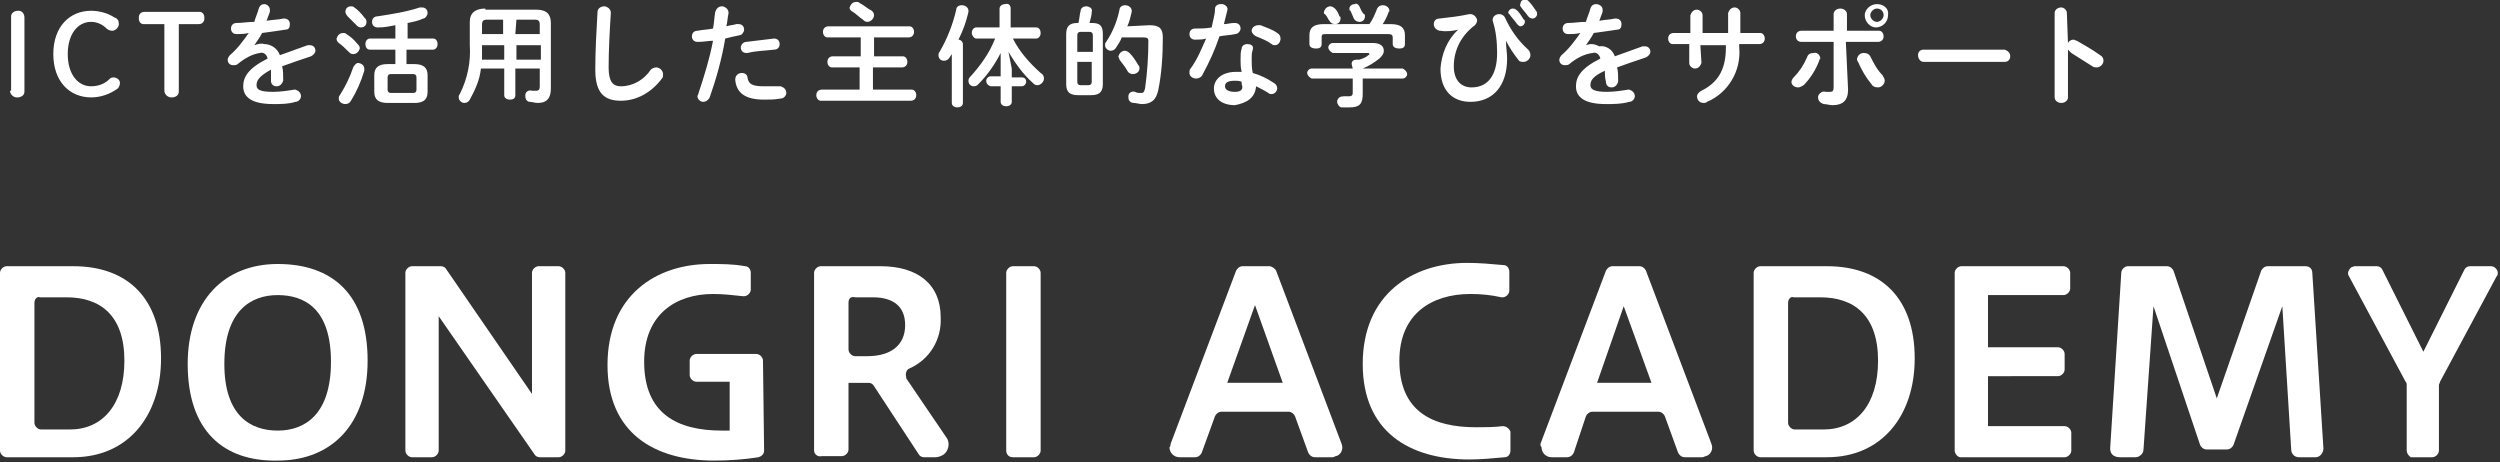 <?xml version="1.0" encoding="utf-8"?>
<!-- Generator: Adobe Illustrator 26.2.1, SVG Export Plug-In . SVG Version: 6.00 Build 0)  -->
<svg version="1.1" id="レイヤー_1" xmlns="http://www.w3.org/2000/svg" xmlns:xlink="http://www.w3.org/1999/xlink" x="0px"
	 y="0px" viewBox="0 0 225.1 41.6" style="enable-background:new 0 0 225.1 41.6;" xml:space="preserve">
<rect x="0" y="0" width="225.1" height="41.6" fill="#333333" stroke="none"/>
<style type="text/css">
	.st0{fill:#FFFFFF;}
</style>
<g id="academy_logo_sp" transform="translate(-20 -16.23)">
	<path id="パス_7492" class="st0" d="M20.9,24.4c0,0.3,0.3,0.6,0.6,0.6c0,0,0,0,0.1,0c0.3,0,0.6-0.2,0.6-0.5v-0.1v-6.6
		c0-0.3-0.2-0.6-0.5-0.6h-0.1c-0.3,0-0.6,0.2-0.6,0.5c0,0,0,0,0,0.1v6.6H20.9z M28.2,17.2c-1.9,0-3.4,1.4-3.4,3.9s1.5,3.9,3.4,3.9
		c0.9,0,1.7-0.3,2.4-0.8c0.1-0.1,0.2-0.3,0.2-0.5c0-0.3-0.3-0.5-0.6-0.5l0,0c-0.2,0-0.3,0.1-0.4,0.2c-0.4,0.4-1,0.6-1.6,0.6
		c-1.2,0-2.1-1.1-2.1-2.9s0.9-2.9,2.1-2.9c0.5,0,1,0.2,1.4,0.6c0.1,0.1,0.3,0.2,0.5,0.2c0.3,0,0.6-0.3,0.6-0.6
		c0-0.3-0.1-0.5-0.4-0.6C29.7,17.4,28.9,17.2,28.2,17.2z M36.1,18.4h1.8c0.3,0,0.5-0.2,0.5-0.5c0,0,0,0,0-0.1c0-0.3-0.2-0.5-0.4-0.5
		c0,0,0,0-0.1,0H33c-0.3,0-0.5,0.2-0.5,0.5c0,0,0,0,0,0.1c0,0.3,0.2,0.5,0.4,0.5c0,0,0,0,0.1,0h1.8v6c0,0.3,0.3,0.6,0.6,0.6
		c0,0,0,0,0.1,0c0.3,0,0.6-0.2,0.6-0.5v-0.1C36.1,24.4,36.1,18.4,36.1,18.4z M42.9,20.3c0.2-0.3,0.5-0.7,0.7-1.1
		c0.7-0.1,1.5-0.2,2.1-0.3c0.3,0,0.4-0.2,0.4-0.5s-0.2-0.5-0.5-0.5h-0.1C45.1,18,44.6,18,44,18.1c0.1-0.3,0.2-0.5,0.3-0.8
		c0,0,0-0.1,0-0.2c0-0.3-0.3-0.5-0.5-0.5s-0.4,0.1-0.5,0.4c-0.1,0.4-0.3,0.8-0.4,1.2c-0.6,0-1.1,0.1-1.6,0.1c-0.3,0-0.5,0.2-0.5,0.5
		l0,0c0,0.3,0.2,0.5,0.5,0.5l0,0c0.3,0,0.7,0,1.1-0.1c-0.5,0.7-1,1.4-1.7,2c-0.1,0.1-0.2,0.3-0.2,0.4c0,0.3,0.2,0.5,0.5,0.5
		c0.1,0,0.3,0,0.4-0.1c0.6-0.5,1.3-0.9,2-1c0.3-0.1,0.6,0.1,0.7,0.5c-1.8,0.9-2.2,1.7-2.2,2.5c0,1,0.8,1.6,2.7,1.6
		c0.7,0,1.4,0,2-0.2c0.3,0,0.5-0.3,0.5-0.5c0-0.3-0.2-0.5-0.5-0.6h-0.1c-0.6,0.1-1.3,0.2-1.9,0.2c-1.2,0-1.5-0.2-1.5-0.6
		s0.2-0.8,1.3-1.4c0,0.3,0,0.6,0,1c0,0.3,0.2,0.5,0.5,0.5l0,0c0.3,0,0.5-0.2,0.6-0.5l0,0c0-0.5,0-1-0.1-1.3c0.8-0.3,1.7-0.6,2.6-0.9
		c0.2-0.1,0.4-0.3,0.4-0.5c0-0.3-0.2-0.5-0.5-0.5l0,0c-0.1,0-0.1,0-0.2,0c-0.8,0.3-1.7,0.6-2.5,0.9c-0.2-0.6-0.8-1-1.4-1
		C43.5,20.1,43.2,20.2,42.9,20.3L42.9,20.3z M55.6,22h-0.7c-0.8,0-1.2,0.3-1.2,1v1.5c0,0.7,0.4,1,1.2,1h2.4c0.7,0,1.2-0.2,1.2-1V23
		c0-0.7-0.4-1-1.2-1h-0.7v-1.3H59c0.2,0,0.4-0.2,0.4-0.5l0,0c0-0.2-0.1-0.5-0.4-0.5l0,0h-2.3v-1.4c0.5-0.1,1-0.2,1.4-0.4
		c0.2,0,0.4-0.3,0.4-0.5c0-0.3-0.2-0.5-0.5-0.5c-0.1,0-0.1,0-0.2,0c-1.2,0.4-2.5,0.6-3.8,0.8c-0.3,0-0.5,0.2-0.5,0.5l0,0
		c0,0.3,0.2,0.5,0.5,0.5c0,0,0,0,0.1,0c0.5,0,1-0.1,1.5-0.2v1.2h-2.3c-0.2,0-0.4,0.2-0.4,0.5l0,0c0,0.2,0.1,0.5,0.4,0.5l0,0h2.3
		C55.6,20.7,55.6,22,55.6,22z M55.2,24.6c-0.2,0-0.3-0.1-0.3-0.3v-1.1c0-0.2,0.1-0.3,0.3-0.3h2c0.2,0,0.3,0.1,0.3,0.3v1.1
		c0,0.2-0.1,0.3-0.3,0.3H55.2z M51.8,22.3c-0.3,0.9-0.7,1.7-1.2,2.5c-0.1,0.1-0.1,0.2-0.1,0.3c0,0.3,0.3,0.5,0.6,0.5
		c0.2,0,0.4-0.1,0.5-0.3c0.5-0.8,0.9-1.7,1.2-2.7c0-0.1,0-0.1,0-0.2c0-0.3-0.3-0.5-0.6-0.5C52.1,21.9,51.9,22.1,51.8,22.3z
		 M51.9,16.9c-0.1-0.1-0.2-0.1-0.3-0.1c-0.3,0-0.5,0.2-0.5,0.5c0,0.1,0.1,0.3,0.2,0.4c0.2,0.2,0.5,0.5,0.8,0.8
		c0.1,0.1,0.2,0.2,0.4,0.2c0.3,0,0.5-0.2,0.5-0.5c0-0.2-0.1-0.3-0.2-0.4C52.5,17.4,52.2,17.1,51.9,16.9z M51.2,19.3
		c-0.1-0.1-0.2-0.1-0.3-0.1c-0.3,0-0.5,0.2-0.6,0.5c0,0.2,0.1,0.3,0.2,0.4c0.3,0.2,0.6,0.5,0.9,0.8c0.1,0.1,0.2,0.2,0.4,0.2
		c0.3,0,0.5-0.2,0.6-0.5c0-0.2-0.1-0.3-0.2-0.4C51.8,19.7,51.5,19.5,51.2,19.3z M63.7,17c-0.9,0-1.4,0.4-1.4,1.2v2.1
		c0.1,1.5-0.2,3-0.9,4.4c-0.1,0.1-0.1,0.2-0.1,0.3c0,0.3,0.3,0.5,0.5,0.5s0.4-0.1,0.5-0.3c0.5-0.9,0.9-1.8,1-2.8h2.1v2.4
		c0,0.3,0.3,0.4,0.5,0.4c0.3,0,0.5-0.1,0.5-0.4v-2.4h2.2V24c0,0.3-0.1,0.4-0.3,0.4c-0.1,0-0.3,0-0.4,0c-0.3-0.1-0.6,0.1-0.6,0.4v0.1
		c0,0.3,0.2,0.5,0.4,0.5c0.2,0,0.5,0.1,0.7,0.1c0.9,0,1.2-0.5,1.2-1.3v-5.9c0-0.8-0.4-1.2-1.3-1.2h-4.6V17z M66.5,18h1.6
		c0.4,0,0.5,0.1,0.5,0.5v0.8h-2.2L66.5,18L66.5,18z M68.7,20.3v1.3h-2.2v-1.3H68.7z M63.4,21.6c0-0.4,0-0.8,0-1.2v-0.1h2v1.3
		C65.4,21.6,63.4,21.6,63.4,21.6z M63.4,19.3v-0.8c0-0.4,0.1-0.5,0.5-0.5h1.4v1.3H63.4z M73.6,22.5c0,2.1,0.8,2.8,2.3,2.8
		s2.8-0.8,3.7-2c0.1-0.1,0.1-0.2,0.1-0.4c0-0.3-0.3-0.6-0.6-0.6c-0.2,0-0.4,0.1-0.5,0.2C78,23.4,77,24,75.9,24
		c-0.7,0-1.1-0.4-1.1-1.7c0-1.5,0.1-3.4,0.2-4.9c0-0.3-0.2-0.5-0.5-0.6h-0.1c-0.3,0-0.6,0.2-0.6,0.5l0,0
		C73.7,19,73.6,20.9,73.6,22.5z M84.2,19.9c-0.3,1.6-0.8,3.2-1.3,4.7c0,0.1-0.1,0.2-0.1,0.3c0,0.3,0.3,0.5,0.5,0.5l0,0
		c0.3,0,0.5-0.2,0.6-0.4c0.6-1.7,1.1-3.5,1.4-5.3c0.4-0.1,0.8-0.2,1.3-0.3c0.2,0,0.4-0.3,0.4-0.5c0-0.3-0.2-0.5-0.5-0.5l0,0
		c-0.1,0-0.1,0-0.2,0c-0.3,0.1-0.6,0.1-0.9,0.2c0.1-0.4,0.1-0.7,0.2-1.2c0-0.3-0.2-0.5-0.5-0.6H85c-0.3,0-0.5,0.2-0.6,0.5
		c-0.1,0.6-0.1,1-0.2,1.5c-0.5,0.1-0.9,0.1-1.4,0.2c-0.3,0-0.5,0.2-0.5,0.5l0,0c0,0.3,0.2,0.5,0.5,0.5h0.1
		C83.4,20,83.8,19.9,84.2,19.9z M86.2,23.4c0.1,1.2,0.9,1.8,2.6,1.8c0.5,0,1,0,1.5-0.1c0.3,0,0.5-0.3,0.5-0.5c0-0.3-0.2-0.5-0.5-0.6
		h-0.1c-0.5,0-1,0-1.4,0c-1.1,0-1.4-0.2-1.5-0.8c0-0.2-0.2-0.4-0.5-0.4C86.5,22.8,86.2,23,86.2,23.4C86.2,23.3,86.2,23.3,86.2,23.4z
		 M87.2,20c-0.3,0-0.5,0.3-0.5,0.5c0,0.3,0.2,0.5,0.5,0.5h0.1c0.8-0.2,1.6-0.2,2.4-0.3c0.3,0,0.5-0.2,0.5-0.5l0,0
		c0-0.3-0.2-0.5-0.5-0.5l0,0C88.9,19.8,88.1,19.9,87.2,20z M97.4,24.3H94c-0.3,0-0.5,0.2-0.5,0.5l0,0c0,0.3,0.2,0.5,0.4,0.5l0,0h8.1
		c0.3,0,0.5-0.2,0.5-0.5l0,0c0-0.3-0.2-0.5-0.4-0.5l0,0h-3.5v-2h2.6c0.3,0,0.5-0.2,0.5-0.5l0,0c0-0.3-0.2-0.5-0.4-0.5l0,0h-2.6v-1.7
		h3.1c0.3,0,0.5-0.2,0.5-0.5l0,0c0-0.3-0.2-0.5-0.4-0.5l0,0h-7.3c-0.3,0-0.5,0.2-0.5,0.5l0,0c0,0.3,0.2,0.5,0.4,0.5l0,0h3v1.7H95
		c-0.3,0-0.5,0.2-0.5,0.5l0,0c0,0.3,0.2,0.5,0.4,0.5l0,0h2.5C97.4,22.3,97.4,24.3,97.4,24.3z M97.4,16.5c-0.1-0.1-0.2-0.1-0.3-0.1
		c-0.3,0-0.5,0.2-0.6,0.5c0,0.2,0.1,0.3,0.3,0.4c0.3,0.2,0.6,0.5,0.9,0.7c0.1,0.1,0.2,0.2,0.4,0.2c0.3,0,0.6-0.3,0.6-0.6
		c0-0.2-0.1-0.3-0.2-0.4C98.1,17,97.8,16.7,97.4,16.5z M110.8,20.9c0.6,1,1.3,2,2.2,2.8c0.1,0.1,0.2,0.2,0.4,0.2
		c0.3,0,0.6-0.3,0.6-0.6c0-0.2-0.1-0.4-0.3-0.5c-1-0.9-1.9-1.9-2.5-3.1h2.1c0.2,0,0.4-0.2,0.4-0.5l0,0c0-0.2-0.1-0.5-0.4-0.5H111V17
		c0-0.3-0.2-0.5-0.5-0.4l0,0c-0.3,0-0.5,0.2-0.5,0.4l0,0v1.7h-2.1c-0.2,0-0.4,0.2-0.4,0.5l0,0c0,0.2,0.2,0.5,0.4,0.5l0,0h1.7
		c-0.5,1.3-1.3,2.4-2.2,3.4c-0.1,0.1-0.2,0.2-0.2,0.4c0,0.3,0.2,0.5,0.5,0.5c0.2,0,0.3-0.1,0.4-0.2c0.8-0.8,1.5-1.8,2-2.8v1.3v0.8
		h-0.9c-0.2,0-0.4,0.2-0.4,0.4l0,0c0,0.2,0.1,0.4,0.4,0.5l0,0h0.9v1.4c0,0.3,0.3,0.4,0.5,0.4s0.5-0.1,0.5-0.4V24h0.9
		c0.2,0,0.4-0.2,0.4-0.4l0,0c0-0.2-0.1-0.4-0.4-0.4l0,0h-0.9v-0.8L110.8,20.9z M105.7,25.5c0,0.3,0.3,0.4,0.5,0.4s0.5-0.1,0.5-0.4
		v-5.3c0-0.2-0.2-0.4-0.4-0.4c0.4-0.8,0.7-1.6,0.9-2.5v-0.1c0-0.3-0.3-0.5-0.6-0.5l0,0c-0.2,0-0.5,0.1-0.5,0.4
		c-0.3,1.3-0.8,2.6-1.5,3.8c-0.1,0.1-0.1,0.2-0.1,0.3c0,0.3,0.2,0.5,0.5,0.5l0,0c0.2,0,0.4-0.1,0.5-0.3l0.2-0.3V25.5z M118.2,24.8
		c0.7,0,1.1-0.2,1.1-1v-4.5c0-0.8-0.3-1-1-1h-0.2c0.1-0.4,0.2-0.7,0.2-1c0.1-0.3-0.2-0.5-0.5-0.5s-0.5,0.2-0.5,0.4
		c-0.1,0.4-0.1,0.7-0.2,1.1H117c-0.7,0-1,0.3-1,1v4.5c0,0.8,0.4,1,1.1,1H118.2z M117.3,23.9c-0.2,0-0.3-0.1-0.3-0.3v-1.8h1.3v1.8
		c0,0.2-0.1,0.3-0.3,0.3H117.3z M118.3,20.9H117v-1.5c0-0.2,0.1-0.3,0.3-0.3h0.8c0.2,0,0.3,0.1,0.3,0.3v1.5H118.3z M121.5,18.6
		c0.2-0.4,0.3-0.9,0.4-1.3v-0.1c0-0.3-0.3-0.5-0.6-0.5c-0.3,0-0.5,0.2-0.5,0.4c-0.2,1-0.6,2-1.2,2.9c-0.1,0.1-0.1,0.2-0.1,0.3
		c0,0.3,0.3,0.5,0.5,0.5s0.4-0.1,0.5-0.3c0.2-0.3,0.4-0.6,0.5-0.9h2c0.3,0,0.4,0.1,0.4,0.3c0,1.4-0.1,2.9-0.3,4.3
		c-0.1,0.4-0.2,0.4-0.4,0.4c-0.2,0-0.3,0-0.5-0.1c-0.3-0.1-0.6,0.1-0.6,0.4V25c0,0.3,0.2,0.5,0.5,0.5c0.2,0,0.5,0.1,0.7,0.1
		c0.8,0,1.3-0.3,1.5-1.3c0.3-1.5,0.4-3.1,0.4-4.7c0-0.8-0.3-1.1-1.2-1.1L121.5,18.6L121.5,18.6z M121.7,21c-0.1-0.1-0.3-0.2-0.4-0.2
		c-0.3,0-0.5,0.2-0.6,0.5c0,0.1,0.1,0.2,0.1,0.3c0.2,0.3,0.5,0.6,0.7,1c0.1,0.2,0.3,0.3,0.5,0.3c0.3,0,0.6-0.2,0.6-0.5
		c0-0.1,0-0.2-0.1-0.3C122.2,21.6,122,21.3,121.7,21L121.7,21z M133.1,24c0.4,0.2,0.8,0.4,1.1,0.6c0.1,0.1,0.2,0.1,0.3,0.1
		c0.3,0,0.5-0.3,0.5-0.5s-0.1-0.4-0.3-0.5c-0.6-0.4-1.2-0.7-1.9-0.9c-0.1-0.4-0.1-0.9-0.1-1.3c0-0.3,0-0.5,0.1-0.8
		c0.1-0.4-0.2-0.5-0.5-0.5s-0.5,0.2-0.5,0.4c-0.1,0.3-0.1,0.6-0.1,1s0,0.7,0.1,1.1c-0.2,0-0.3,0-0.5,0c-1.3,0-2,0.7-2,1.5
		c0,0.9,0.7,1.5,1.9,1.5C132.2,25.5,133,25.1,133.1,24z M131.2,24.5c-0.6,0-0.9-0.2-0.9-0.5s0.2-0.5,0.9-0.5c0.2,0,0.4,0,0.6,0.1
		c0,0.1,0,0.2,0,0.2C132,24.3,131.7,24.5,131.2,24.5z M129.1,18.7c-0.5,0.1-1,0.1-1.5,0.1c-0.3,0-0.5,0.2-0.5,0.5l0,0
		c0,0.3,0.2,0.5,0.5,0.5l0,0c0.3,0,0.7,0,1-0.1c-0.4,0.9-0.8,1.9-1.4,2.7c-0.1,0.1-0.1,0.2-0.1,0.4c0,0.3,0.3,0.5,0.6,0.5
		c0.2,0,0.5-0.1,0.6-0.4c0.6-1.1,1.1-2.2,1.5-3.4c0.5-0.1,1-0.1,1.4-0.2c0.3,0,0.5-0.3,0.5-0.5c0-0.3-0.2-0.5-0.5-0.5h-0.1
		c-0.3,0-0.6,0.1-0.9,0.1c0.1-0.4,0.2-0.8,0.3-1.2c0.1-0.3-0.1-0.5-0.4-0.6c-0.1,0-0.1,0-0.2,0c-0.3,0-0.5,0.2-0.5,0.4
		C129.4,17.6,129.2,18.1,129.1,18.7z M133.5,18.5c-0.1,0-0.1,0-0.2,0c-0.3,0-0.6,0.2-0.6,0.5c0,0.2,0.2,0.4,0.4,0.5
		c0.5,0.2,1,0.4,1.4,0.7c0.1,0.1,0.2,0.1,0.3,0.1c0.3,0,0.5-0.3,0.5-0.6c0-0.2-0.1-0.4-0.3-0.5C134.6,18.9,134,18.7,133.5,18.5z
		 M141.8,22.4h-3.7c-0.2,0-0.4,0.2-0.4,0.4l0,0c0,0.2,0.2,0.4,0.4,0.5l0,0h3.7v1.3c0,0.2-0.1,0.3-0.3,0.3s-0.3,0-0.5,0
		c-0.3,0-0.5,0.1-0.6,0.4v0.1c0,0.2,0.2,0.5,0.4,0.5s0.5,0,0.7,0c0.9,0,1.2-0.3,1.2-1.2v-1.4h3.6c0.2,0,0.4-0.2,0.4-0.4l0,0
		c0-0.2-0.2-0.4-0.4-0.5l0,0h-3.6l0,0c0.5-0.2,1-0.5,1.5-0.9c0.2-0.2,0.4-0.4,0.4-0.7c0-0.4-0.3-0.7-1-0.7H140
		c-0.2,0-0.4,0.2-0.4,0.4l0,0c0,0.2,0.2,0.4,0.4,0.5l0,0h3.1c0.1,0,0.2,0,0.2,0.1c0,0,0,0.1-0.1,0.1c-0.2,0.2-0.5,0.3-0.8,0.4
		c-0.1,0-0.2,0-0.2,0c-0.3,0-0.5,0.1-0.5,0.4L141.8,22.4z M139.2,18.4c-0.9,0-1.3,0.3-1.3,1v0.8c0,0.3,0.3,0.4,0.6,0.4
		s0.5-0.1,0.5-0.4v-0.6c0-0.3,0.1-0.3,0.4-0.3h5.6c0.3,0,0.4,0.1,0.4,0.3v0.6c0,0.3,0.3,0.4,0.6,0.4s0.5-0.1,0.5-0.4v-0.8
		c0-0.7-0.4-1-1.3-1h-0.7c0.2-0.3,0.4-0.7,0.5-1c0-0.1,0.1-0.1,0.1-0.2c0-0.3-0.3-0.5-0.6-0.5c-0.2,0-0.4,0.1-0.5,0.3
		c-0.2,0.5-0.4,1-0.7,1.4C143.3,18.4,139.2,18.4,139.2,18.4z M142.4,16.8c-0.1-0.2-0.3-0.3-0.4-0.2c-0.3,0-0.5,0.2-0.5,0.4
		c0,0.1,0,0.2,0.1,0.2c0.1,0.2,0.2,0.5,0.3,0.7s0.3,0.3,0.5,0.3c0.3,0,0.5-0.2,0.5-0.5c0-0.1,0-0.2-0.1-0.2
		C142.6,17.3,142.5,17,142.4,16.8z M140.2,17c-0.1-0.1-0.3-0.2-0.4-0.2c-0.3,0-0.5,0.2-0.6,0.5c0,0.1,0,0.2,0.1,0.2
		c0.2,0.2,0.3,0.5,0.4,0.6c0.1,0.2,0.3,0.3,0.5,0.3c0.3,0,0.5-0.2,0.5-0.5c0-0.1,0-0.2-0.1-0.2C140.5,17.4,140.4,17.2,140.2,17z
		 M155.9,17.5c0.2,0.3,0.5,0.6,0.7,0.9c0.1,0.1,0.2,0.2,0.3,0.2c0.2,0,0.4-0.2,0.4-0.4c0-0.1,0-0.2-0.1-0.2
		c-0.2-0.3-0.4-0.7-0.7-0.9c-0.1-0.1-0.2-0.1-0.3-0.1c-0.2,0-0.4,0.2-0.4,0.4C155.8,17.4,155.8,17.4,155.9,17.5z M156.9,16.8
		c0.2,0.3,0.5,0.6,0.7,0.9c0.1,0.1,0.2,0.2,0.4,0.2s0.4-0.2,0.4-0.4l0,0c0-0.1,0-0.2-0.1-0.3c-0.2-0.3-0.4-0.6-0.7-0.9
		c-0.1-0.1-0.2-0.1-0.3-0.1c-0.2,0-0.4,0.1-0.4,0.4C156.8,16.7,156.9,16.7,156.9,16.8L156.9,16.8z M151.3,18.9
		c-1,0.9-1.5,2.2-1.6,3.5c0,2.1,1.2,3,2.7,3c2,0,3.3-1.4,3.3-3.9c0-0.5-0.1-1-0.1-1.6l0,0c0.3,0.6,0.7,1.2,1.1,1.7
		c0.1,0.2,0.3,0.2,0.5,0.2c0.3,0,0.6-0.3,0.6-0.6c0-0.2-0.1-0.4-0.2-0.5c-0.9-0.8-1.6-1.8-2.1-2.9c-0.1-0.2-0.3-0.3-0.5-0.3
		c-0.3,0-0.6,0.2-0.6,0.5l0,0v0.1c0.3,0.9,0.4,1.9,0.4,2.9c0,2.1-0.9,3.1-2.3,3.1c-0.9,0-1.6-0.6-1.6-1.9c0-1.5,0.7-2.8,1.9-3.7
		c0.1-0.1,0.2-0.3,0.2-0.4c0-0.3-0.3-0.6-0.6-0.6h-0.1c-0.9,0.2-1.8,0.3-2.7,0.4c-0.3,0-0.5,0.2-0.5,0.5s0.2,0.5,0.5,0.6h0.1
		C150.3,19.1,150.9,19,151.3,18.9L151.3,18.9z M162.8,20.3c0.2-0.3,0.5-0.7,0.7-1.1c0.7-0.1,1.5-0.2,2.1-0.3c0.3,0,0.4-0.2,0.4-0.5
		s-0.2-0.5-0.5-0.5h-0.1c-0.4,0.1-0.9,0.1-1.4,0.2c0.1-0.3,0.2-0.5,0.3-0.8c0,0,0-0.1,0-0.2c0-0.3-0.3-0.5-0.6-0.5
		c-0.2,0-0.4,0.1-0.5,0.4c-0.1,0.4-0.3,0.8-0.4,1.2c-0.6,0-1.1,0.1-1.6,0.1c-0.3,0-0.5,0.2-0.5,0.5l0,0c0,0.3,0.2,0.5,0.5,0.5l0,0
		c0.3,0,0.7,0,1.1-0.1c-0.5,0.7-1,1.4-1.7,2c-0.1,0.1-0.2,0.3-0.2,0.4c0,0.3,0.2,0.5,0.5,0.5c0.1,0,0.3,0,0.4-0.1
		c0.6-0.5,1.3-0.9,2.1-1c0.3-0.1,0.6,0.1,0.7,0.5c-1.8,0.9-2.2,1.7-2.2,2.5c0,1,0.8,1.6,2.7,1.6c0.7,0,1.4,0,2.1-0.2
		c0.3,0,0.5-0.3,0.5-0.5c0-0.3-0.2-0.5-0.5-0.6h-0.1c-0.6,0.1-1.3,0.2-1.9,0.2c-1.1,0-1.5-0.2-1.5-0.6s0.2-0.8,1.3-1.3
		c0,0.3,0,0.6,0.1,1c0,0.3,0.2,0.5,0.5,0.5l0,0c0.3,0,0.5-0.2,0.6-0.5l0,0c0-0.5,0-1-0.1-1.3c0.8-0.3,1.7-0.6,2.6-0.9
		c0.2-0.1,0.4-0.3,0.4-0.5c0-0.3-0.2-0.5-0.5-0.5l0,0c-0.1,0-0.1,0-0.2,0c-0.8,0.3-1.7,0.6-2.5,0.9c-0.2-0.6-0.8-1-1.4-0.9
		C163.4,20.1,163.1,20.2,162.8,20.3L162.8,20.3z M173.1,20.3h2.3v0.2c0,2.1-0.8,3.2-2.2,3.9c-0.2,0.1-0.4,0.3-0.4,0.5
		c0,0.3,0.2,0.6,0.6,0.6l0,0c0.1,0,0.2,0,0.3-0.1c1.9-0.8,3.1-2.8,2.9-4.9v-0.3h1.8c0.3,0,0.5-0.2,0.5-0.5l0,0
		c0-0.3-0.2-0.5-0.4-0.5l0,0h-1.8v-1.8c0-0.3-0.3-0.5-0.5-0.5l0,0c-0.3,0-0.5,0.2-0.6,0.5l0,0v1.8h-2.3v-1.6c0-0.3-0.3-0.5-0.5-0.5
		l0,0c-0.3,0-0.5,0.2-0.6,0.5l0,0v1.6h-1.5c-0.3,0-0.5,0.2-0.5,0.5l0,0c0,0.3,0.2,0.5,0.4,0.5l0,0h1.5v1.7c0,0.3,0.3,0.5,0.5,0.5
		l0,0c0.3,0,0.5-0.2,0.6-0.5l0,0L173.1,20.3z M186.2,20h2.9c0.3,0,0.5-0.2,0.5-0.5l0,0c0-0.3-0.2-0.5-0.4-0.5l0,0h-2.9v-1.5
		c0-0.3-0.3-0.5-0.6-0.5s-0.6,0.2-0.6,0.5l0,0V19h-2.9c-0.3,0-0.5,0.2-0.5,0.5l0,0c0,0.3,0.2,0.5,0.5,0.5l0,0h2.9v4.1
		c0,0.3-0.1,0.4-0.3,0.4c-0.1,0-0.3,0-0.4,0c-0.3-0.1-0.6,0.1-0.7,0.4V25c0,0.3,0.2,0.5,0.5,0.6c0.3,0,0.5,0.1,0.8,0.1
		c0.9,0,1.4-0.4,1.4-1.4L186.2,20z M189,16.6c-0.6,0-1.1,0.5-1.1,1l0,0c0,0.6,0.5,1.1,1,1.1l0,0c0.6,0,1.1-0.5,1.1-1.1l0,0
		C190.1,17,189.6,16.6,189,16.6C189,16.5,189,16.5,189,16.6L189,16.6z M189,18.2c-0.3,0-0.6-0.3-0.6-0.6l0,0c0-0.3,0.3-0.6,0.6-0.6
		l0,0c0.3,0,0.6,0.2,0.6,0.6l0,0C189.6,17.9,189.3,18.2,189,18.2L189,18.2L189,18.2z M188.4,21.3c-0.1-0.2-0.3-0.3-0.6-0.3
		s-0.5,0.2-0.6,0.5l0,0c0,0.1,0,0.2,0.1,0.3c0.3,0.7,0.7,1.4,1.2,2c0.1,0.2,0.3,0.3,0.6,0.3s0.6-0.3,0.6-0.6c0-0.2-0.1-0.3-0.2-0.5
		C189,22.5,188.7,21.9,188.4,21.3z M182.7,21.4c-0.3,0.7-0.7,1.3-1.2,1.8c-0.1,0.1-0.2,0.3-0.2,0.4c0,0.3,0.3,0.5,0.6,0.5
		c0.2,0,0.3-0.1,0.5-0.2c0.6-0.6,1.1-1.4,1.4-2.2c0-0.1,0.1-0.2,0.1-0.2c0-0.3-0.3-0.6-0.6-0.5l0,0C183,21,182.8,21.1,182.7,21.4
		L182.7,21.4z M193.2,20.7c-0.3,0-0.5,0.2-0.5,0.5l0,0c0,0.3,0.2,0.6,0.5,0.6l0,0h7.3c0.3,0,0.5-0.2,0.5-0.5l0,0
		c0-0.3-0.2-0.5-0.5-0.6l0,0H193.2z M206.1,17.4c0-0.3-0.3-0.5-0.5-0.5l0,0c-0.3,0-0.6,0.2-0.6,0.5l0,0V25c0,0.3,0.3,0.5,0.6,0.5
		l0,0c0.3,0,0.6-0.2,0.6-0.5l0,0v-4.3c0.1,0.1,0.2,0.2,0.3,0.3c0.6,0.4,1.3,0.8,1.9,1.2c0.1,0.1,0.3,0.1,0.4,0.1
		c0.3,0,0.6-0.3,0.6-0.6c0-0.2-0.1-0.4-0.3-0.5c-0.7-0.5-1.4-0.9-2.1-1.3c-0.1,0-0.2-0.1-0.3-0.1c-0.2,0-0.4,0.1-0.5,0.3L206.1,17.4
		L206.1,17.4z"/>
	<path id="パス_7455" class="st0" d="M20,56.8v-16c0-0.3,0.3-0.6,0.6-0.6h6c4.9,0,7.9,2.9,7.9,8.3c0,5.2-3,8.9-7.9,8.9h-6
		C20.3,57.4,20,57.1,20,56.8 M23.1,43.5v10.8c0,0.3,0.3,0.6,0.6,0.6h2.6c2.9,0,4.9-2.2,4.9-6.2c0-4.1-2.2-5.7-5.2-5.7h-2.4
		C23.4,42.9,23.1,43.1,23.1,43.5"/>
	<path id="パス_7456" class="st0" d="M36.9,49c0-5.7,3.3-9,8.1-9c4.9,0,8.1,2.7,8.1,8.7c0,5.7-3.2,9-8.1,9
		C40.2,57.8,36.9,55.1,36.9,49 M49.8,48.8c0-4.8-2.4-6-4.8-6s-4.8,1.4-4.8,6.2c0,4.7,2.4,6,4.8,6C47.5,55,49.8,53.5,49.8,48.8"/>
	<path id="パス_7457" class="st0" d="M56.5,56.8v-16c0-0.3,0.3-0.6,0.6-0.6h2.6c0.2,0,0.4,0.1,0.5,0.3l7.7,11.2V40.8
		c0-0.3,0.3-0.6,0.6-0.6h1.8c0.3,0,0.6,0.3,0.6,0.6v16c0,0.3-0.3,0.6-0.6,0.6h-1.7c-0.2,0-0.4-0.1-0.5-0.3l-8.6-12.4v12.1
		c0,0.3-0.3,0.6-0.6,0.6h-1.8C56.8,57.4,56.5,57.1,56.5,56.8"/>
	<path id="パス_7458" class="st0" d="M88.8,56.8c0,0.3-0.2,0.5-0.5,0.6c-1.3,0.2-2.6,0.3-4,0.3c-5.4,0-9.6-2.5-9.6-8.6
		c0-6.3,4.4-9.1,9.2-9.1c1.1,0,2.1,0,3.2,0.2c0.3,0,0.5,0.3,0.5,0.6v1.5c0,0.3-0.3,0.6-0.6,0.6h-0.1c-0.9-0.1-1.8-0.2-2.7-0.2
		c-3.3,0-6.2,1.8-6.2,6.1c0,4.7,3,6.2,7,6.2c0.2,0,0.5,0,0.7,0v-4.4h-3c-0.3,0-0.6-0.3-0.6-0.6v-1.3c0-0.3,0.3-0.6,0.6-0.6h5.4
		c0.3,0,0.6,0.3,0.6,0.6L88.8,56.8z"/>
	<path id="パス_7459" class="st0" d="M93.3,56.8v-16c0-0.3,0.3-0.6,0.6-0.6h5.4c3.3,0,5.4,1.6,5.4,4.6c0.1,2-1,3.8-2.8,4.6
		c-0.3,0.1-0.4,0.5-0.3,0.8c0,0,0,0,0,0.1l3.6,5.3c0.4,0.5,0.2,1.3-0.3,1.6c-0.2,0.1-0.4,0.2-0.7,0.2h-1c-0.2,0-0.4-0.1-0.5-0.3
		l-4-6.1c-0.1-0.2-0.3-0.3-0.5-0.3h-1.8v6c0,0.3-0.3,0.6-0.6,0.6H94C93.6,57.4,93.3,57.1,93.3,56.8 M96.4,43.5v4.2
		c0,0.3,0.3,0.6,0.6,0.6h1.1c2,0,3.4-0.9,3.4-2.8c0-1.7-1.1-2.5-2.9-2.5H97C96.6,42.9,96.4,43.1,96.4,43.5"/>
	<path id="パス_7460" class="st0" d="M110.6,56.8v-16c0-0.3,0.3-0.6,0.6-0.6h1.9c0.3,0,0.6,0.3,0.6,0.6v16c0,0.3-0.3,0.6-0.6,0.6
		h-1.9C110.8,57.4,110.6,57.1,110.6,56.8"/>
	<path id="パス_7461" class="st0" d="M125.4,56.2l5.9-15.6c0.1-0.2,0.3-0.4,0.6-0.4h2.4c0.2,0,0.5,0.2,0.6,0.4l5.9,15.6
		c0.2,0.5-0.1,1-0.5,1.1c-0.1,0-0.2,0.1-0.3,0.1h-1.6c-0.3,0-0.5-0.2-0.6-0.4l-1.2-3.3c-0.1-0.2-0.3-0.4-0.6-0.4h-6
		c-0.3,0-0.5,0.2-0.6,0.4l-1.2,3.3c-0.1,0.2-0.3,0.4-0.6,0.4h-1.4c-0.5,0-0.9-0.4-0.9-0.9C125.4,56.4,125.4,56.3,125.4,56.2
		 M130.5,50.7h5l-2.5-7L130.5,50.7z"/>
	<path id="パス_7462" class="st0" d="M156,56.8c0,0.3-0.2,0.6-0.5,0.6c-1.1,0.1-2.2,0.2-3.2,0.2c-5.4,0-9.6-2.5-9.6-8.6
		c0-6.3,4.5-9.1,9.4-9.1c1.1,0,2.2,0.1,3.3,0.2c0.3,0,0.5,0.3,0.5,0.6v1.7c0,0.3-0.3,0.6-0.6,0.6h-0.1c-0.9-0.2-1.8-0.3-2.8-0.3
		c-3.5,0-6.4,1.8-6.4,6c0,4.6,3,6,6.9,6c0.8,0,1.6,0,2.4-0.1c0.3,0,0.6,0.2,0.7,0.5c0,0,0,0,0,0.1L156,56.8z"/>
	<path id="パス_7463" class="st0" d="M158.7,56.2l5.9-15.6c0.1-0.2,0.3-0.4,0.6-0.4h2.4c0.3,0,0.5,0.2,0.6,0.4l5.9,15.6
		c0.2,0.5-0.1,1-0.5,1.1c-0.1,0-0.2,0.1-0.3,0.1h-1.6c-0.3,0-0.5-0.2-0.6-0.4l-1.2-3.3c-0.1-0.2-0.3-0.4-0.6-0.4h-5.9
		c-0.3,0-0.5,0.2-0.6,0.4l-1.1,3.3c-0.1,0.2-0.3,0.4-0.6,0.4h-1.4c-0.5,0-0.9-0.4-0.9-0.9C158.7,56.4,158.7,56.3,158.7,56.2
		 M163.8,50.7h4.9l0,0l0,0l-2.5-6.9l0,0l0,0L163.8,50.7L163.8,50.7L163.8,50.7"/>
	<path id="パス_7464" class="st0" d="M177.9,56.8v-16c0-0.3,0.3-0.6,0.6-0.6h6c4.9,0,7.9,2.9,7.9,8.3c0,5.2-3,8.9-7.9,8.9h-6
		C178.2,57.4,177.9,57.1,177.9,56.8 M181,43.5v10.8c0,0.3,0.3,0.6,0.6,0.6h2.6c2.9,0,4.9-2.2,4.9-6.2c0-4.1-2.2-5.7-5.2-5.7h-2.4
		C181.3,42.9,181,43.1,181,43.5"/>
	<path id="パス_7465" class="st0" d="M196,56.8v-16c0-0.3,0.3-0.6,0.6-0.6h9.2c0.3,0,0.6,0.3,0.6,0.6v1.4c0,0.3-0.3,0.6-0.6,0.6
		H199v4.7h6.3c0.3,0,0.6,0.3,0.6,0.6v1.4c0,0.3-0.3,0.6-0.6,0.6H199v4.5h6.9c0.3,0,0.6,0.3,0.6,0.6v1.6c0,0.3-0.3,0.6-0.6,0.6h-9.4
		C196.3,57.4,196,57.1,196,56.8"/>
	<path id="パス_7466" class="st0" d="M210,56.6l1-15.8c0-0.3,0.3-0.6,0.6-0.6h3.5c0.3,0,0.5,0.2,0.6,0.4l3.9,11.5l0,0l0,0l4-11.5
		c0.1-0.2,0.3-0.4,0.6-0.4h3.4c0.3,0,0.6,0.2,0.6,0.6l1,15.8c0,0.4-0.3,0.8-0.7,0.8l0,0H227c-0.4,0-0.7-0.3-0.7-0.7l-0.8-12.9l0,0
		l0,0l-4.4,12.5c-0.1,0.2-0.3,0.4-0.6,0.4h-1.8c-0.3,0-0.5-0.2-0.6-0.4l-4.2-12.5l0,0l0,0L213,56.7c0,0.4-0.4,0.7-0.7,0.7h-1.4
		C210.3,57.4,210,57.1,210,56.6L210,56.6"/>
	<path id="パス_7467" class="st0" d="M236.7,56.8v-5.9c0-0.1,0-0.2-0.1-0.3l-5.1-9.5c-0.2-0.3,0-0.6,0.2-0.8
		c0.1,0,0.2-0.1,0.3-0.1h2c0.2,0,0.4,0.1,0.5,0.3l3.7,7.4l3.7-7.4c0.1-0.2,0.3-0.3,0.5-0.3h1.9c0.3,0,0.6,0.3,0.6,0.6
		c0,0.1,0,0.2-0.1,0.3l-5.1,9.5c0,0.1-0.1,0.2-0.1,0.3v5.9c0,0.3-0.3,0.6-0.6,0.6h-1.9C237,57.4,236.7,57.1,236.7,56.8"/>
</g>
</svg>

